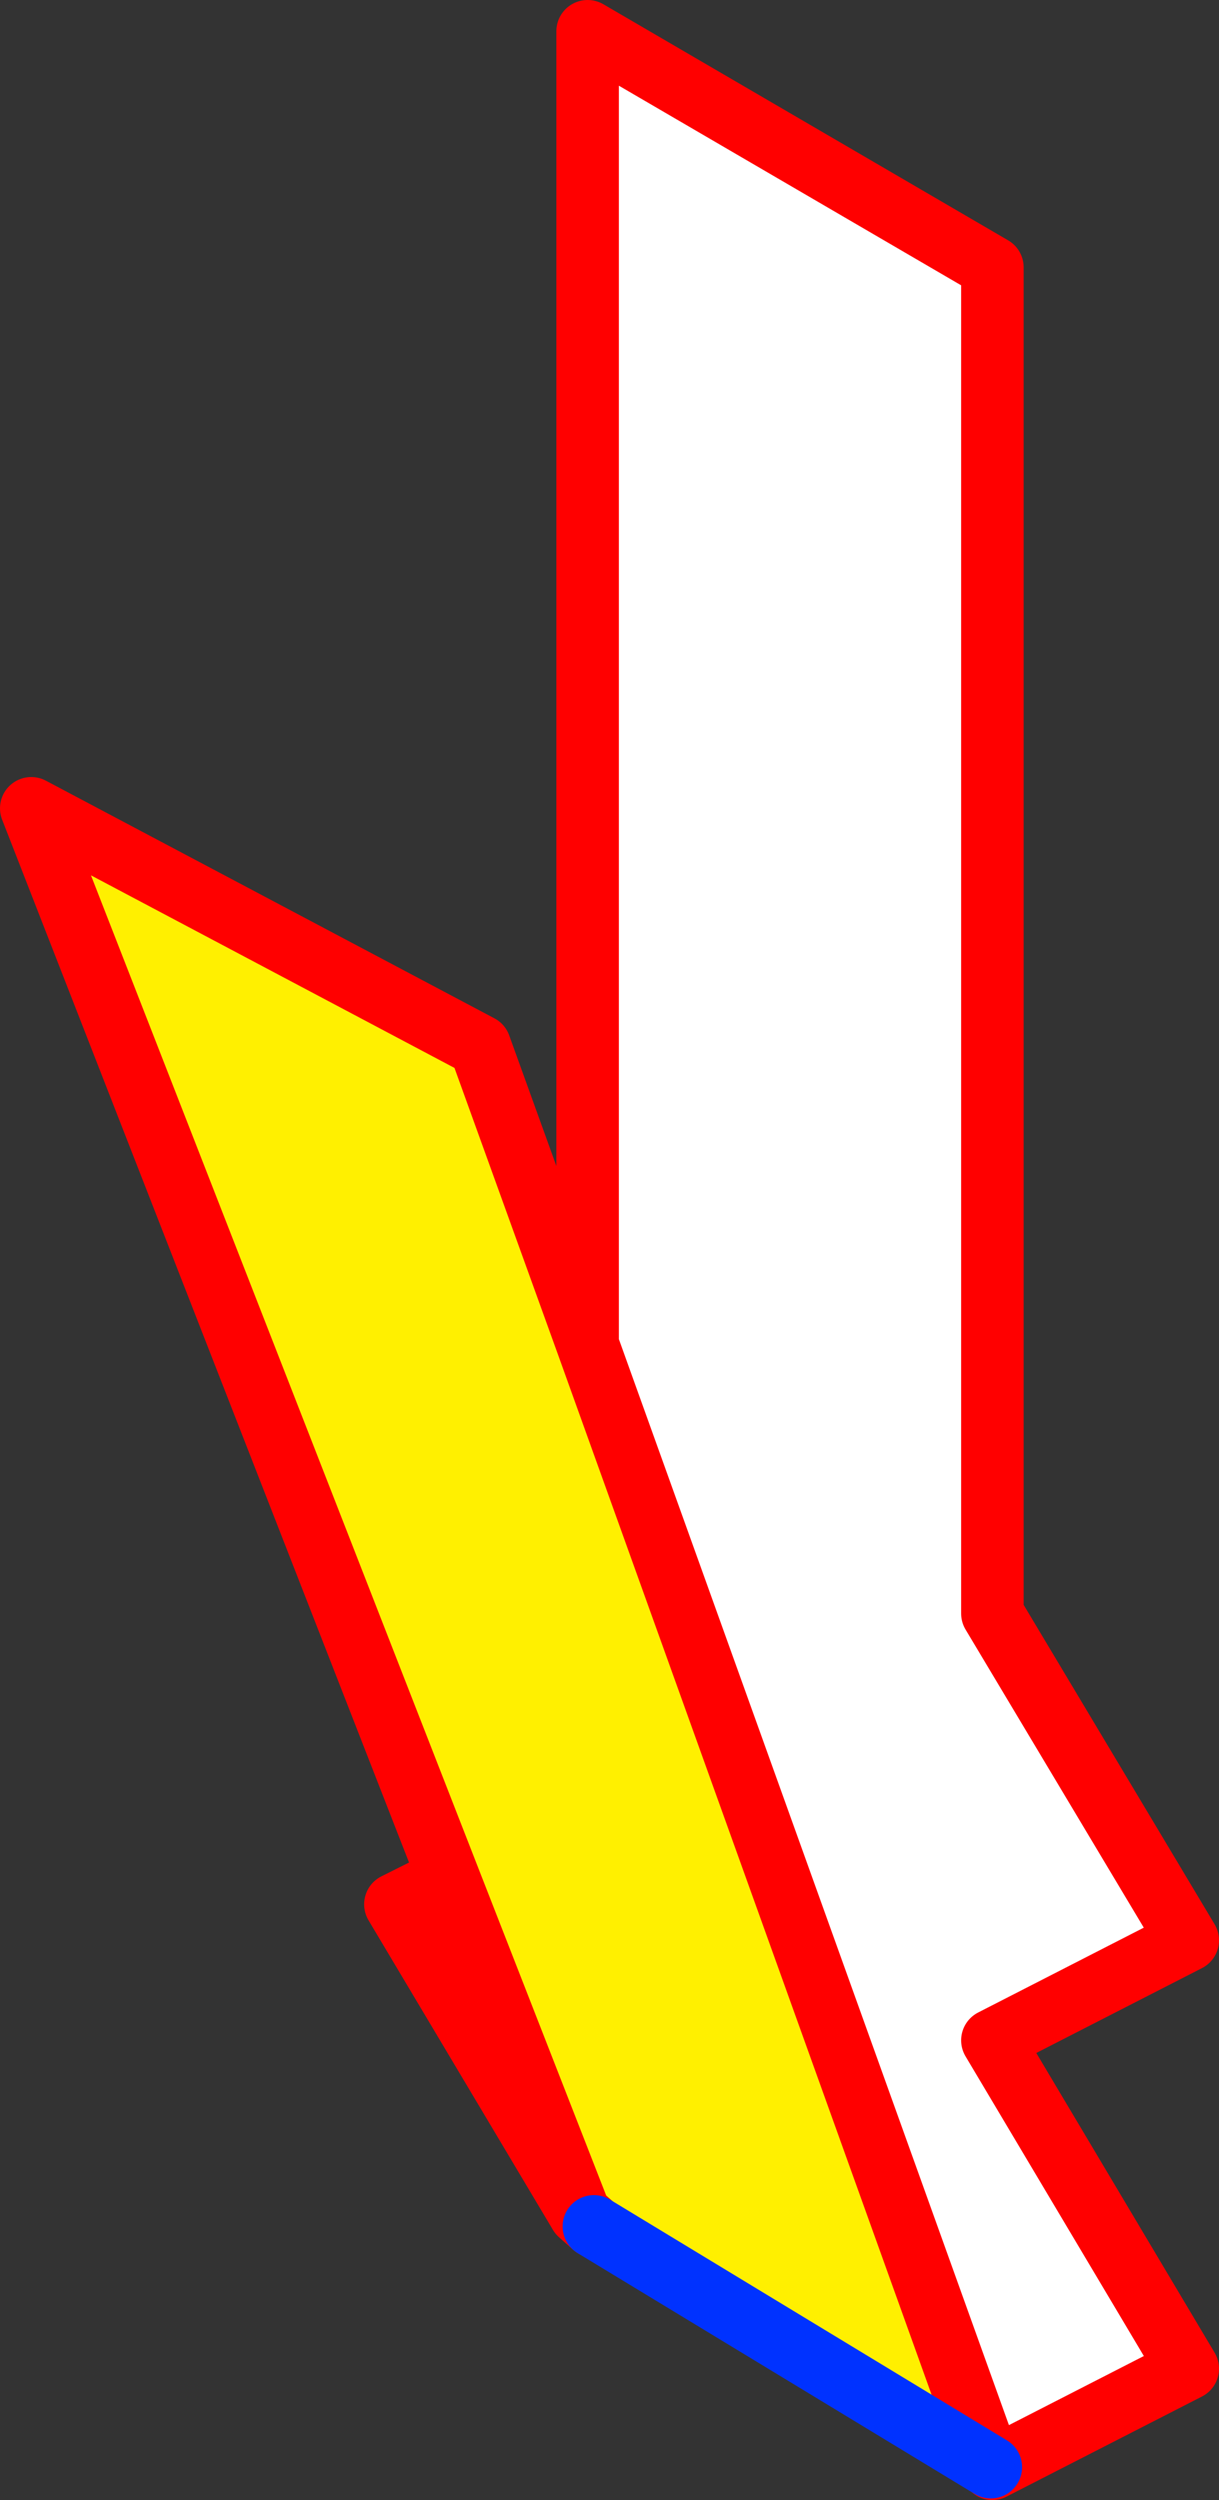 <?xml version="1.0" encoding="UTF-8" standalone="no"?>
<svg xmlns:xlink="http://www.w3.org/1999/xlink" height="79.95px" width="39.0px" xmlns="http://www.w3.org/2000/svg">
  <rect width="100%" height="100%" fill="#333333" stroke="none"/>
  <g transform="matrix(1.0, 0.0, 0.0, 1.0, -335.8, -192.0)">
    <path d="M354.6 235.0 L354.6 193.0 367.55 200.55 367.55 243.6 373.8 254.05 367.55 257.25 373.8 267.75 367.55 270.95 367.5 270.9 354.6 235.0 M354.35 262.8 L348.45 252.9 350.15 252.05 354.35 262.8" fill="#ffffff" fill-rule="evenodd" stroke="none"/>
    <path d="M354.6 235.0 L367.5 270.9 354.8 263.2 354.35 262.8 350.15 252.05 336.8 217.85 351.15 225.45 354.6 235.0" fill="#fff000" fill-rule="evenodd" stroke="none"/>
    <path d="M367.5 270.9 L367.55 270.95 373.8 267.75 367.55 257.25 373.8 254.05 367.55 243.6 367.55 200.55 354.6 193.0 354.6 235.0 367.5 270.9 M354.8 263.2 L354.35 262.8 348.45 252.9 350.15 252.05 336.8 217.85 351.15 225.45 354.6 235.0 M354.35 262.8 L350.15 252.05" fill="none" stroke="#ff0000" stroke-linecap="round" stroke-linejoin="round" stroke-width="2.0"/>
    <path d="M367.5 270.9 L354.8 263.2" fill="none" stroke="#0032ff" stroke-linecap="round" stroke-linejoin="round" stroke-width="2.0"/>
  </g>
</svg>
